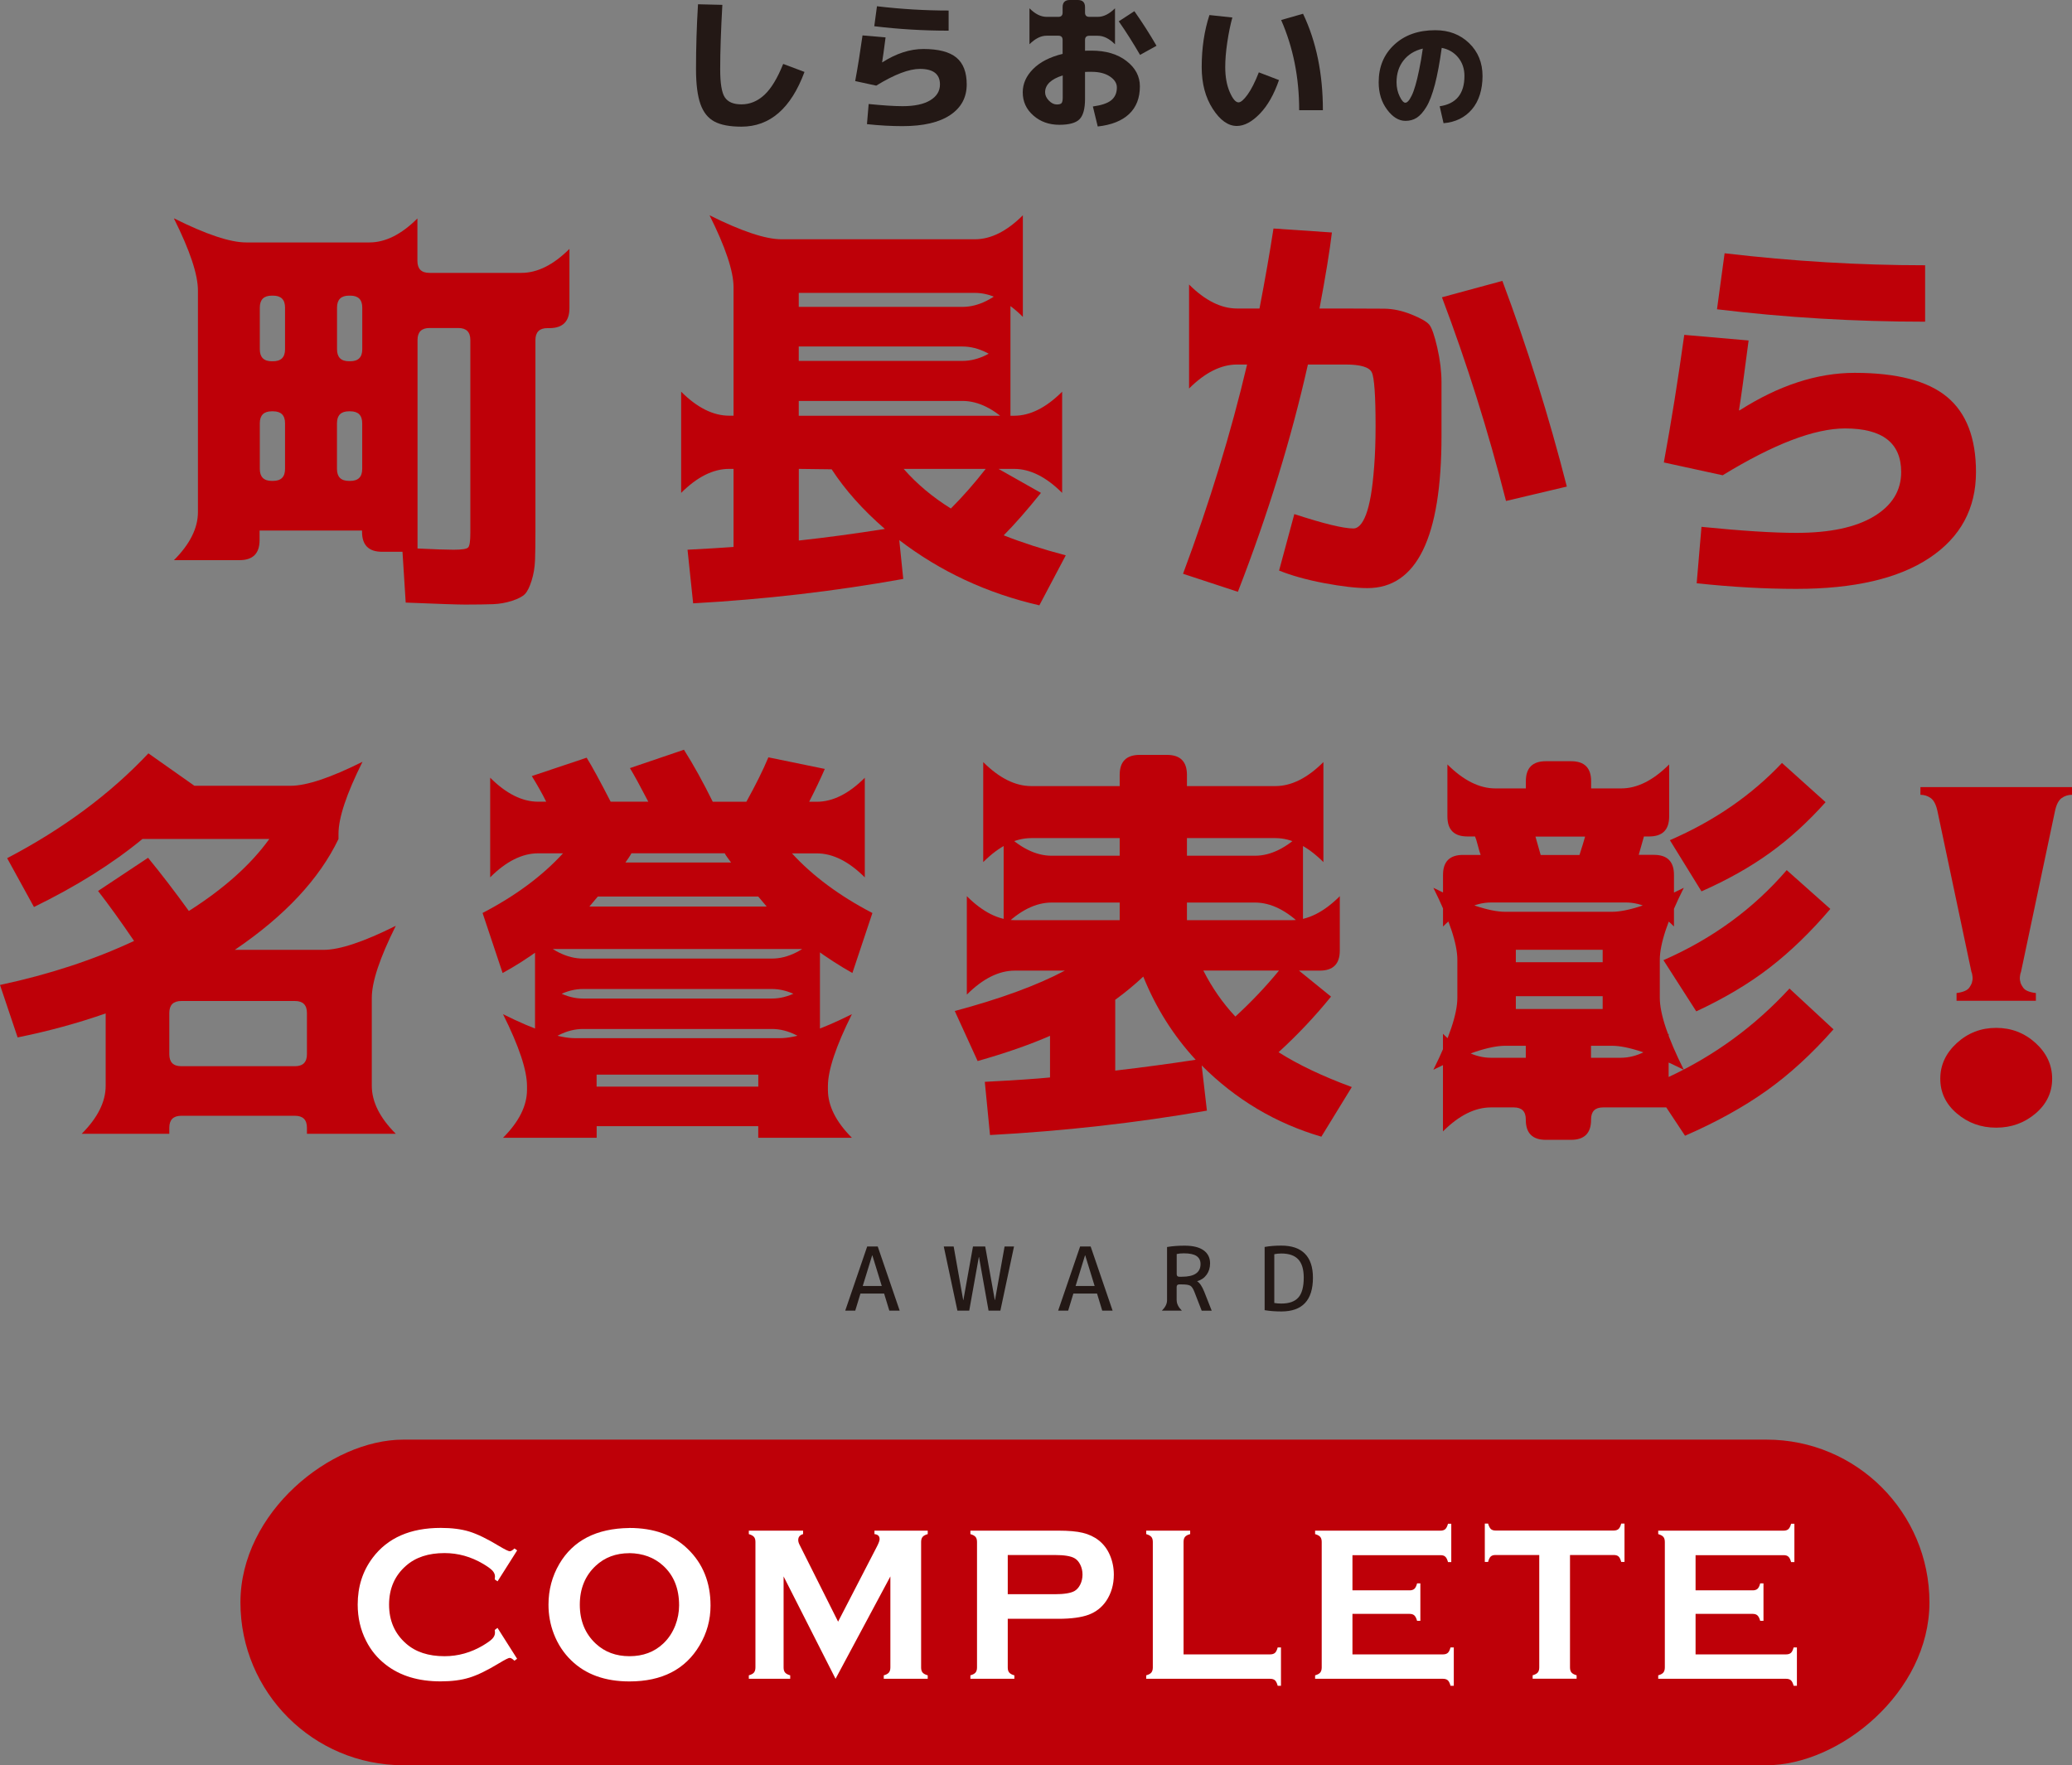 <?xml version="1.0" encoding="UTF-8"?><svg id="_レイヤー_2" xmlns="http://www.w3.org/2000/svg" viewBox="0 0 353.93 301.59"><rect x="0" y="0" width="353.93" height="301.59" fill="#808080" stroke="none"/><g id="design"><path d="M119.24.73l4.15.1c-.24,4.3-.37,7.96-.37,10.99,0,2.41.26,4.01.79,4.81.53.8,1.48,1.2,2.84,1.2,1.45,0,2.75-.54,3.92-1.62,1.16-1.08,2.23-2.84,3.21-5.29l3.64,1.37c-2.31,6.23-5.9,9.35-10.77,9.35-1.99,0-3.52-.29-4.61-.87-1.09-.58-1.89-1.57-2.39-2.98-.5-1.41-.76-3.4-.76-5.97,0-3.65.11-7.34.34-11.08Z" style="fill:#231815;"/><path d="M147.34,6.05l3.93.34c-.28,2.15-.47,3.56-.59,4.25l.02.02c2.39-1.53,4.74-2.29,7.03-2.29,2.57,0,4.45.49,5.63,1.46,1.18.98,1.77,2.51,1.77,4.59,0,2.23-.94,3.98-2.83,5.24-1.89,1.26-4.6,1.89-8.13,1.89-1.92,0-3.95-.11-6.08-.34l.29-3.44c2.42.24,4.35.37,5.79.37,2.03,0,3.61-.33,4.72-1,1.11-.67,1.67-1.57,1.67-2.71,0-1.77-1.14-2.66-3.42-2.66-1.87,0-4.36.95-7.47,2.86l-3.59-.78c.46-2.49.87-5.09,1.25-7.79ZM149.81,1.07c4.15.49,8.23.73,12.23.73v3.44c-4.3,0-8.53-.25-12.7-.76l.46-3.42Z" style="fill:#231815;"/><path d="M175.85,1.42c.98.98,1.95,1.46,2.93,1.46h2c.49,0,.73-.24.73-.73v-.93c0-.81.41-1.22,1.22-1.22h1.39c.81,0,1.22.41,1.22,1.22v.93c0,.49.24.73.73.73h1.46c.98,0,1.95-.49,2.93-1.46v6.15c-.98-.98-1.95-1.46-2.93-1.46h-1.46c-.49,0-.73.24-.73.73v1.83c.24-.02.62-.02,1.12-.02,2.44,0,4.43.59,5.96,1.77,1.53,1.18,2.29,2.62,2.29,4.33,0,1.99-.61,3.56-1.83,4.72-1.22,1.16-3.01,1.88-5.37,2.14l-.83-3.42c1.46-.2,2.51-.55,3.15-1.07.63-.52.95-1.25.95-2.17,0-.73-.4-1.36-1.2-1.89-.8-.53-1.84-.79-3.12-.79-.52,0-.9,0-1.12.02v4.61c0,1.69-.32,2.85-.95,3.48-.63.63-1.78.94-3.44.94-1.76,0-3.24-.53-4.44-1.59-1.21-1.06-1.81-2.38-1.81-3.96,0-1.46.59-2.79,1.77-3.98,1.18-1.19,2.86-2.05,5.04-2.59v-2.37c0-.49-.24-.73-.73-.73h-2c-.98,0-1.95.49-2.93,1.46V1.42ZM181.52,12.89c-2,.63-3,1.6-3,2.88,0,.5.22.98.65,1.42.43.44.88.66,1.35.66.41,0,.67-.08.81-.23.13-.15.2-.48.2-.96v-3.76ZM191.11,3.64l2.66-1.73c1.35,1.92,2.61,3.89,3.78,5.91l-2.81,1.56c-1.17-2.02-2.38-3.93-3.64-5.74Z" style="fill:#231815;"/><path d="M210.51,2.98c-.34,1.22-.63,2.63-.87,4.24-.24,1.6-.35,3.01-.35,4.24,0,1.68.26,3.1.77,4.27.51,1.17,1.01,1.76,1.5,1.76.39,0,.9-.44,1.54-1.32s1.28-2.15,1.93-3.81l3.44,1.32c-.85,2.46-1.94,4.38-3.28,5.76-1.34,1.38-2.65,2.08-3.92,2.08-1.48,0-2.85-.97-4.11-2.92-1.26-1.95-1.89-4.33-1.89-7.14,0-3.24.44-6.2,1.32-8.89l3.93.42ZM218.84,3.42l3.74-1.07c2.26,4.74,3.39,10.23,3.39,16.48h-4.05c0-5.6-1.03-10.73-3.08-15.41Z" style="fill:#231815;"/><path d="M245.89,18.16c2.84-.4,4.26-2.13,4.26-5.18,0-1.24-.36-2.29-1.07-3.16-.72-.87-1.65-1.42-2.81-1.64-.34,2.49-.73,4.57-1.16,6.24-.44,1.67-.92,2.95-1.46,3.84-.54.89-1.09,1.5-1.65,1.86s-1.2.53-1.93.53c-1.13,0-2.18-.64-3.13-1.92-.96-1.28-1.44-2.84-1.44-4.68,0-2.63.89-4.77,2.67-6.42,1.78-1.65,4.11-2.47,7-2.47,2.33,0,4.26.74,5.78,2.21,1.52,1.47,2.29,3.35,2.29,5.62s-.6,4.28-1.81,5.69c-1.2,1.41-2.82,2.2-4.85,2.37l-.66-2.89ZM243.04,8.3c-1.41.34-2.51,1.02-3.3,2.03s-1.19,2.25-1.19,3.71c0,.89.18,1.69.53,2.42.35.73.68,1.09.98,1.09.14,0,.31-.09.49-.28.18-.19.38-.51.6-.96s.42-1.02.62-1.7.42-1.57.64-2.66c.23-1.09.44-2.31.63-3.66Z" style="fill:#231815;"/><path d="M144.38,223.92l3.75-10.96h1.8l3.75,10.96h-1.77l-.89-2.92h-4.04l-.89,2.92h-1.7ZM147.37,219.71h3.25l-1.61-5.24h-.03l-1.61,5.24Z" style="fill:#231815;"/><path d="M162.9,212.96l1.63,9.16h.03l1.64-9.16h2.09l1.64,9.16h.03l1.64-9.16h1.61l-2.33,10.96h-2.02l-1.63-9.16h-.03l-1.64,9.16h-2.02l-2.33-10.96h1.68Z" style="fill:#231815;"/><path d="M180.75,223.92l3.75-10.96h1.8l3.75,10.96h-1.77l-.89-2.92h-4.04l-.89,2.92h-1.7ZM183.73,219.71h3.25l-1.61-5.24h-.03l-1.61,5.24Z" style="fill:#231815;"/><path d="M201,222.16c0,.59.29,1.17.88,1.76h-3.41c.59-.59.88-1.17.88-1.76v-9.11c.94-.16,1.94-.23,3-.23,1.44,0,2.52.27,3.25.8s1.1,1.27,1.1,2.21c0,.76-.2,1.41-.59,1.95s-.92.91-1.6,1.11v.03c.43.26.83.86,1.2,1.79l1.27,3.22h-1.71l-1.25-3.22c-.21-.54-.43-.88-.69-1.04s-.74-.23-1.45-.23h-.45c-.29,0-.44.15-.44.44v2.3ZM201.89,218.13c2.12,0,3.18-.72,3.18-2.17,0-.61-.23-1.06-.68-1.37-.46-.31-1.18-.46-2.19-.46-.46,0-.86.04-1.2.12v3.44c0,.29.15.44.44.44h.45Z" style="fill:#231815;"/><path d="M224.27,218.29c0,3.85-1.8,5.77-5.39,5.77-1.03,0-1.98-.07-2.86-.22v-10.8c.88-.16,1.83-.23,2.86-.23,1.77,0,3.11.46,4.02,1.38s1.37,2.29,1.37,4.1ZM222.7,218.29c0-1.42-.31-2.46-.94-3.13s-1.59-1-2.89-1c-.46,0-.86.04-1.2.12v8.33c.34.07.74.1,1.2.1,1.33,0,2.3-.34,2.91-1.03s.92-1.82.92-3.4Z" style="fill:#231815;"/><path d="M29.75,37.32c5.47,2.73,9.57,4.1,12.3,4.1h21.05c2.73,0,5.47-1.37,8.2-4.1v7.25c0,1.37.68,2.05,2.05,2.05h15.72c2.73,0,5.47-1.37,8.2-4.1v10.12c0,2.28-1.14,3.42-3.42,3.42h-.34c-1.37,0-2.05.68-2.05,2.05v32.54c0,2.19-.02,3.89-.07,5.09-.05,1.21-.24,2.36-.58,3.45s-.72,1.86-1.13,2.29c-.41.43-1.14.82-2.19,1.16-1.05.34-2.13.54-3.25.58-1.12.04-2.7.07-4.75.07-1.23,0-4.63-.11-10.19-.34l-.55-8.68h-3.49c-2.28,0-3.42-1.14-3.42-3.42v-.21h-17.5v1.64c0,2.28-1.14,3.42-3.42,3.42h-11.21c2.73-2.73,4.1-5.47,4.1-8.2v-37.87c0-2.73-1.37-6.84-4.1-12.3ZM46.43,50.51c-1.37,0-2.05.68-2.05,2.05v7.11c0,1.37.68,2.05,2.05,2.05h.21c1.37,0,2.05-.68,2.05-2.05v-7.11c0-1.37-.68-2.05-2.05-2.05h-.21ZM44.38,80.11c0,1.37.68,2.05,2.05,2.05h.21c1.37,0,2.05-.68,2.05-2.05v-7.79c0-1.37-.68-2.05-2.05-2.05h-.21c-1.37,0-2.05.68-2.05,2.05v7.79ZM57.57,59.67c0,1.37.68,2.05,2.05,2.05h.21c1.37,0,2.05-.68,2.05-2.05v-7.11c0-1.37-.68-2.05-2.05-2.05h-.21c-1.37,0-2.05.68-2.05,2.05v7.11ZM59.82,82.16c1.37,0,2.05-.68,2.05-2.05v-7.79c0-1.37-.68-2.05-2.05-2.05h-.21c-1.37,0-2.05.68-2.05,2.05v7.79c0,1.37.68,2.05,2.05,2.05h.21ZM71.31,93.71c2.92.14,4.97.21,6.15.21,1.41,0,2.24-.12,2.5-.38s.38-1.08.38-2.5v-32.95c0-1.37-.68-2.05-2.05-2.05h-4.92c-1.37,0-2.05.68-2.05,2.05v35.62Z" style="fill:#be0008;"/><path d="M181.43,66.92v17.29c-2.73-2.73-5.47-4.1-8.2-4.1h-2.67l7.25,4.1c-2.42,3.01-4.54,5.42-6.36,7.25,3.1,1.23,6.63,2.37,10.6,3.42l-4.51,8.54c-8.93-2.05-16.91-5.77-23.93-11.14l.68,6.63c-11.67,2.1-23.63,3.49-35.89,4.17l-.96-9.16c3.46-.18,6.08-.34,7.86-.48v-13.33h-.75c-2.73,0-5.47,1.37-8.2,4.1v-17.29c2.73,2.73,5.47,4.1,8.2,4.1h.75v-21.94c0-2.73-1.37-6.84-4.1-12.3,5.47,2.73,9.57,4.1,12.3,4.1h33.02c2.73,0,5.47-1.37,8.2-4.1v17.36c-2.73-2.73-5.47-4.1-8.2-4.1h-30.08v2.39h27.96c2.73,0,5.47-1.37,8.2-4.1v14.97c-2.73-2.73-5.47-4.1-8.2-4.1h-27.96v2.46h27.96c2.73,0,5.47-1.37,8.2-4.1v15.04c-2.73-2.73-5.47-4.1-8.2-4.1h-27.96v2.53h36.78c2.73,0,5.47-1.37,8.2-4.1ZM151.15,90.37c-3.74-3.24-6.77-6.63-9.09-10.19l-5.61-.07v12.24c4.6-.5,9.5-1.16,14.7-1.98ZM162.42,86.88c2.05-2.05,4.03-4.31,5.95-6.77h-14.01c2.28,2.6,4.97,4.85,8.07,6.77Z" style="fill:#be0008;"/><path d="M218.49,97.47l2.6-9.64c5.01,1.64,8.38,2.46,10.12,2.46.36,0,.73-.18,1.09-.55s.71-.97,1.03-1.81c.32-.84.59-1.91.82-3.21.23-1.3.42-2.97.58-5.02.16-2.05.24-4.35.24-6.9,0-5.24-.22-8.31-.65-9.19-.43-.89-1.93-1.33-4.48-1.33h-6.43c-2.83,12.62-6.81,25.57-11.96,38.83l-9.37-3.08c4.56-12.21,8.2-24.13,10.94-35.75h-1.71c-2.73,0-5.47,1.37-8.2,4.1v-17.77c2.73,2.73,5.47,4.1,8.2,4.1h3.83c.96-4.97,1.75-9.52,2.39-13.67l9.98.68c-.37,3.1-1.07,7.43-2.12,12.99h3.96c3.28,0,5.66.01,7.14.03,1.48.02,3.02.35,4.61.99,1.59.64,2.61,1.22,3.04,1.74.43.52.89,1.83,1.37,3.93.48,2.1.72,4.07.72,5.91v9.19c0,17.32-4.22,25.98-12.65,25.98-1.91,0-4.38-.29-7.38-.85-3.01-.57-5.58-1.29-7.72-2.15ZM246.31,50.79l10.32-2.8c4.28,11.44,7.95,23.15,11.01,35.14l-10.39,2.46c-3.05-11.99-6.7-23.58-10.94-34.79Z" style="fill:#be0008;"/><path d="M287.68,57.21l11.01.96c-.78,6.02-1.32,9.98-1.64,11.89l.07.07c6.7-4.28,13.26-6.43,19.69-6.43,7.2,0,12.45,1.37,15.76,4.1,3.3,2.73,4.96,7.02,4.96,12.85,0,6.24-2.64,11.13-7.93,14.66-5.29,3.53-12.88,5.3-22.76,5.3-5.38,0-11.05-.32-17.02-.96l.82-9.64c6.79.68,12.19,1.03,16.2,1.03,5.7,0,10.11-.93,13.23-2.8,3.12-1.87,4.68-4.4,4.68-7.59,0-4.97-3.19-7.45-9.57-7.45-5.24,0-12.21,2.67-20.92,8l-10.05-2.19c1.28-6.97,2.44-14.24,3.49-21.81ZM294.59,43.27c11.62,1.37,23.04,2.05,34.25,2.05v9.64c-12.03,0-23.88-.71-35.55-2.12l1.3-9.57Z" style="fill:#be0008;"/><path d="M67.61,158.17c-2.73,5.47-4.1,9.57-4.1,12.3v15.04c0,2.73,1.37,5.47,4.1,8.2h-15.18v-1.03c0-1.37-.68-2.05-2.05-2.05h-19.41c-1.37,0-2.05.68-2.05,2.05v1.03h-14.97c2.73-2.73,4.1-5.47,4.1-8.2v-12.37c-4.83,1.69-9.84,3.05-15.04,4.1l-3.01-8.96c8.34-1.78,15.97-4.28,22.9-7.52-2.23-3.28-4.28-6.13-6.15-8.54l8.54-5.67c2.28,2.78,4.6,5.81,6.97,9.09,6.02-3.83,10.6-7.93,13.74-12.3h-21.67c-5.15,4.24-11.33,8.11-18.53,11.62l-4.58-8.34c9.57-5.01,17.61-10.98,24.13-17.91l7.86,5.54h16.41c2.73,0,6.84-1.37,12.3-4.1-2.73,5.47-4.1,9.57-4.1,12.3v.89c-3.28,6.84-9.18,13.15-17.71,18.94h15.18c2.73,0,6.84-1.37,12.3-4.1ZM28.92,180.11c0,1.37.68,2.05,2.05,2.05h19.41c1.37,0,2.05-.68,2.05-2.05v-7.04c0-1.37-.68-2.05-2.05-2.05h-19.41c-1.37,0-2.05.68-2.05,2.05v7.04Z" style="fill:#be0008;"/><path d="M85.85,166.23l-3.42-10.25c5.61-2.92,10.19-6.31,13.74-10.19h-4.24c-2.73,0-5.47,1.37-8.2,4.1v-17.02c2.73,2.73,5.47,4.1,8.2,4.1h1.37c-.68-1.37-1.5-2.83-2.46-4.38l9.37-3.14c.96,1.55,2.32,4.06,4.1,7.52h6.43c-1.37-2.64-2.42-4.56-3.14-5.74l9.23-3.14c1.64,2.6,3.28,5.56,4.92,8.89h5.74c1.59-2.87,2.85-5.4,3.76-7.59l9.64,1.98c-.73,1.69-1.62,3.55-2.67,5.61h1.3c2.73,0,5.47-1.37,8.2-4.1v17.02c-2.73-2.73-5.47-4.1-8.2-4.1h-4.24c3.55,3.87,8.13,7.27,13.74,10.19l-3.42,10.25c-2.1-1.18-4.22-2.55-6.36-4.1h-46.96c-2.19,1.6-4.33,2.96-6.43,4.1ZM101.92,192.41v1.98h-16c2.73-2.73,4.1-5.47,4.1-8.2v-.62c0-2.73-1.37-6.84-4.1-12.3,5.47,2.73,9.57,4.1,12.3,4.1h35c2.73,0,6.84-1.37,12.3-4.1-2.73,5.47-4.1,9.57-4.1,12.3v.62c0,2.73,1.37,5.47,4.1,8.2h-16v-1.98h-27.62ZM91.39,173.07v-13.4c2.73,2.73,5.47,4.1,8.2,4.1h32.27c2.73,0,5.47-1.37,8.2-4.1v13.4c-2.73-2.73-5.47-4.1-8.2-4.1h-32.27c-2.73,0-5.47,1.37-8.2,4.1ZM91.39,179.9v-13.4c2.73,2.73,5.47,4.1,8.2,4.1h32.27c2.73,0,5.47-1.37,8.2-4.1v13.4c-2.73-2.73-5.47-4.1-8.2-4.1h-32.27c-2.73,0-5.47,1.37-8.2,4.1ZM129.53,153.17h-27.41l-1.44,1.71h30.28l-1.44-1.71ZM129.53,185.65v-2.05h-27.62v2.05h27.62ZM124.88,147.36c-.14-.18-.33-.44-.58-.79-.25-.34-.42-.6-.51-.79h-15.93c-.09.18-.25.44-.48.79-.23.34-.41.6-.55.79h18.05Z" style="fill:#be0008;"/><path d="M166.99,181.27l-3.9-8.54c7.84-2.1,14.1-4.4,18.8-6.9h-8.54c-2.73,0-5.47,1.37-8.2,4.1v-16.82c2.73,2.73,5.47,4.1,8.2,4.1h17.91v-3.01h-11.62c-2.73,0-5.47,1.37-8.2,4.1v-16.2c2.73,2.73,5.47,4.1,8.2,4.1h11.62v-3.01h-15.11c-2.73,0-5.47,1.37-8.2,4.1v-17.09c2.73,2.73,5.47,4.1,8.2,4.1h15.11v-1.91c0-2.28,1.14-3.42,3.42-3.42h4.65c2.28,0,3.42,1.14,3.42,3.42v1.91h15.11c2.73,0,5.47-1.37,8.2-4.1v17.09c-2.73-2.73-5.47-4.1-8.2-4.1h-15.11v3.01h11.62c2.73,0,5.47-1.37,8.2-4.1v16.2c-2.73-2.73-5.47-4.1-8.2-4.1h-11.62v3.01h17.91c2.73,0,5.47-1.37,8.2-4.1v9.3c0,2.28-1.14,3.42-3.42,3.42h-3.55l5.47,4.44c-2.73,3.37-5.72,6.54-8.96,9.5,3.37,2.14,7.54,4.12,12.51,5.95l-5.2,8.48c-7.79-2.28-14.61-6.33-20.44-12.17l.89,7.72c-12.08,2.1-24.43,3.49-37.05,4.17l-.89-9.09c5.15-.27,8.86-.52,11.14-.75v-7.11c-3.42,1.5-7.54,2.94-12.37,4.31ZM204.25,181.07c-3.83-4.15-6.81-8.89-8.96-14.22-1.5,1.41-3.1,2.73-4.79,3.96v12.1c4.69-.55,9.27-1.16,13.74-1.85ZM211.02,173.68c2.73-2.51,5.22-5.13,7.45-7.86h-12.92c1.5,2.96,3.33,5.58,5.47,7.86Z" style="fill:#be0008;"/><path d="M284.63,189.2h-10.8c-1.37,0-2.05.68-2.05,2.05v.07c0,2.28-1.14,3.42-3.42,3.42h-4.31c-2.28,0-3.42-1.14-3.42-3.42v-.07c0-1.37-.68-2.05-2.05-2.05h-3.9c-2.73,0-5.47,1.37-8.2,4.1v-16.68c2.73,2.73,5.47,4.1,8.2,4.1h5.95v-2.05h-3.49c-2.73,0-6.84,1.37-12.3,4.1,2.73-5.47,4.1-9.57,4.1-12.3v-6.49c0-2.73-1.37-6.84-4.1-12.3,5.47,2.73,9.57,4.1,12.3,4.1h18.18c2.73,0,6.84-1.37,12.3-4.1-2.73,5.47-4.1,9.57-4.1,12.3v6.49c0,2.73,1.37,6.84,4.1,12.3-5.47-2.73-9.57-4.1-12.3-4.1h-3.55v2.05h5.06c2.73,0,5.47-1.37,8.2-4.1v7.38c7.84-3.65,14.72-8.68,20.64-15.11l7.52,6.97c-3.69,4.19-7.51,7.69-11.45,10.49-3.94,2.8-8.58,5.37-13.91,7.69l-3.21-4.85ZM246.49,158.3v-8.82c0-2.28,1.14-3.42,3.42-3.42h3.01c-.14-.36-.3-.9-.48-1.61-.18-.71-.34-1.22-.48-1.54h-1.3c-2.28,0-3.42-1.14-3.42-3.42v-8.89c2.73,2.73,5.47,4.1,8.2,4.1h5.2v-1.23c0-2.28,1.14-3.42,3.42-3.42h4.31c2.28,0,3.42,1.14,3.42,3.42v1.23h5.13c2.73,0,5.47-1.37,8.2-4.1v8.89c0,2.28-1.14,3.42-3.42,3.42h-.89l-.89,3.14h2.6c2.28,0,3.42,1.14,3.42,3.42v8.82c-2.73-2.73-5.47-4.1-8.2-4.1h-23.04c-2.73,0-5.47,1.37-8.2,4.1ZM258.93,164.39h14.83v-2.12h-14.83v2.12ZM258.93,170.2v2.19h14.83v-2.19h-14.83ZM269.8,146.07c.46-1.41.77-2.46.96-3.14h-8.48l.89,3.14h6.63ZM284.15,164.04c8.34-3.65,15.36-8.77,21.05-15.38l7.45,6.63c-3.37,3.96-6.84,7.31-10.39,10.05s-7.72,5.22-12.51,7.45l-5.61-8.75ZM285.25,143.54c7.56-3.28,13.95-7.68,19.14-13.19l7.45,6.7c-3.01,3.37-6.19,6.27-9.54,8.68-3.35,2.42-7.24,4.6-11.66,6.56l-5.4-8.75Z" style="fill:#be0008;"/><path d="M353.93,135.79c-.65,0-1.23.18-1.75.55-.53.37-.91,1.1-1.15,2.2l-5.81,27.5c-.08.15-.14.4-.18.77-.04.37-.02.66.06.88,0,.22.16.57.48,1.04.32.48,1.05.79,2.18.93v1.32h-13.55v-1.32c1.13-.15,1.85-.46,2.18-.93.32-.48.48-.83.48-1.04.08-.22.1-.51.06-.88-.04-.37-.1-.62-.18-.77l-5.81-27.5c-.24-1.1-.63-1.83-1.15-2.2-.53-.37-1.11-.55-1.75-.55v-1.32h25.89v1.32ZM340.98,175.61c2.58,0,4.82.86,6.72,2.58,1.89,1.72,2.84,3.76,2.84,6.11s-.95,4.33-2.84,5.94c-1.9,1.61-4.13,2.42-6.72,2.42s-4.82-.81-6.71-2.42c-1.9-1.61-2.84-3.59-2.84-5.94s.95-4.38,2.84-6.11c1.89-1.72,4.13-2.58,6.71-2.58Z" style="fill:#be0008;"/><rect x="157.51" y="129.52" width="55.63" height="288.51" rx="27.82" ry="27.82" transform="translate(459.1 88.45) rotate(90)" style="fill:#be0008;"/><path d="M84.98,278.12l3.35,5.28-.46.33c-.33-.32-.6-.48-.81-.48s-.8.3-1.78.89c-2.02,1.23-3.72,2.06-5.1,2.48-1.38.43-3.02.64-4.93.64-3.8,0-6.91-.95-9.34-2.84-1.43-1.1-2.56-2.47-3.38-4.1-.95-1.87-1.43-3.93-1.43-6.18,0-3.07.85-5.73,2.56-8,2.56-3.4,6.43-5.1,11.62-5.1,1.9,0,3.54.21,4.9.63,1.36.42,3.07,1.25,5.11,2.49.98.58,1.57.87,1.78.87s.48-.16.81-.48l.46.33-3.35,5.29-.48-.33c.02-.2.04-.36.04-.5,0-.36-.15-.69-.44-1.01-.29-.31-.82-.69-1.57-1.14-2.08-1.23-4.28-1.85-6.61-1.85-2.75,0-4.94.72-6.58,2.17-1.93,1.69-2.89,3.9-2.89,6.64s.96,4.94,2.89,6.64c1.63,1.45,3.83,2.17,6.58,2.17,2.33,0,4.53-.62,6.61-1.86.75-.45,1.28-.83,1.57-1.14.29-.32.44-.65.44-1.01,0-.14-.01-.3-.04-.48l.48-.35Z" style="fill:#fff;"/><path d="M107.49,261.05c4.2,0,7.53,1.19,9.98,3.58,2.6,2.5,3.9,5.73,3.9,9.69,0,2.42-.62,4.69-1.87,6.79-2.43,4.11-6.43,6.16-11.98,6.16-4.16,0-7.47-1.19-9.93-3.58-1.32-1.27-2.32-2.8-3-4.58-.6-1.57-.9-3.22-.9-4.95,0-2.54.62-4.85,1.85-6.96,2.36-4.02,6.34-6.07,11.94-6.14ZM107.5,265.36c-2.29,0-4.21.72-5.74,2.15-1.81,1.69-2.72,3.91-2.72,6.65s.91,4.96,2.72,6.65c1.53,1.43,3.45,2.15,5.77,2.15s4.23-.72,5.75-2.15c.91-.85,1.6-1.9,2.08-3.13.42-1.1.64-2.24.64-3.41,0-2.87-.91-5.12-2.72-6.77-1.54-1.41-3.47-2.12-5.79-2.15Z" style="fill:#fff;"/><path d="M142.73,286.83l-8.88-17.5v15.55c0,.38.08.67.25.87.16.2.46.36.88.48v.59h-7.07v-.59c.42-.12.72-.28.88-.48.16-.2.25-.49.25-.87v-21.45c0-.37-.08-.66-.25-.85-.17-.2-.46-.36-.88-.48v-.59h9.27v.59c-.55.15-.83.49-.83,1.02,0,.25.08.53.25.85l6.56,13.09,6.65-12.87c.29-.57.44-.98.44-1.24,0-.51-.29-.79-.88-.85v-.59h9.1v.59c-.42.12-.72.28-.88.48-.16.2-.25.48-.25.85v21.45c0,.38.08.67.25.87.17.2.46.36.88.48v.59h-7.51v-.59c.41-.11.7-.27.87-.47.17-.2.26-.5.26-.88v-15.55l-9.37,17.5Z" style="fill:#fff;"/><path d="M172.14,276.55v8.35c0,.37.08.66.26.86.17.2.46.36.87.47v.59h-7.51v-.59c.42-.12.72-.28.88-.48.16-.2.25-.48.25-.85v-21.45c0-.38-.08-.67-.25-.87-.17-.2-.46-.36-.88-.48v-.59h15.02c1.75,0,3.14.12,4.17.37,1.03.25,1.94.67,2.72,1.28.81.63,1.45,1.46,1.9,2.49.46,1.06.69,2.19.69,3.38,0,1.71-.44,3.2-1.3,4.49-.75,1.1-1.75,1.88-2.99,2.35-1.24.46-2.97.7-5.19.7h-8.64ZM172.14,272.37h8.02c1.6,0,2.72-.18,3.37-.54.41-.23.74-.61,1-1.12.25-.51.38-1.08.38-1.7s-.13-1.17-.38-1.68c-.25-.51-.58-.89-1-1.12-.63-.36-1.76-.54-3.37-.54h-8.02v6.7Z" style="fill:#fff;"/><path d="M202.17,282.65h14.79c.36,0,.64-.09.83-.26.19-.17.34-.48.46-.93h.56v6.55h-.56c-.12-.45-.27-.75-.46-.93-.19-.17-.46-.26-.83-.26h-21.17v-.59c.42-.12.72-.28.88-.48.16-.2.25-.49.25-.87v-21.43c0-.38-.08-.67-.25-.87-.17-.2-.46-.36-.88-.48v-.59h7.51v.59c-.42.11-.72.27-.88.47-.17.2-.25.5-.25.88v19.2Z" style="fill:#fff;"/><path d="M231.02,275.71v6.94h15.48c.35,0,.62-.09.81-.26.19-.17.34-.48.46-.93h.56v6.55h-.56c-.12-.45-.27-.75-.46-.93-.19-.17-.46-.26-.81-.26h-21.86v-.59c.42-.12.72-.28.88-.48.16-.2.25-.49.25-.87v-21.43c0-.38-.08-.67-.25-.87-.17-.2-.46-.36-.88-.48v-.59h21.43c.35,0,.62-.09.81-.26.19-.18.34-.48.46-.92h.56v6.55h-.56c-.12-.44-.27-.75-.46-.92-.19-.18-.46-.26-.81-.26h-15.05v6.01h9.77c.35,0,.62-.09.81-.26.19-.17.34-.48.46-.93h.56v6.4h-.56c-.12-.43-.27-.74-.46-.92-.19-.18-.46-.27-.81-.27h-9.77Z" style="fill:#fff;"/><path d="M268.18,265.67v19.2c0,.38.08.67.25.87.16.2.46.36.88.48v.59h-7.51v-.59c.42-.12.72-.28.88-.48.17-.2.25-.49.25-.87v-19.2h-7.47c-.35,0-.62.08-.81.25-.19.17-.34.48-.46.93h-.56v-6.55h.56c.13.45.29.76.47.93.18.17.45.26.8.26h20.18c.36,0,.64-.09.83-.26.19-.17.34-.48.46-.93h.56v6.55h-.56c-.12-.45-.27-.76-.46-.93-.19-.17-.46-.25-.83-.25h-7.46Z" style="fill:#fff;"/><path d="M289.63,275.71v6.94h15.48c.35,0,.62-.09.81-.26.19-.17.34-.48.46-.93h.56v6.55h-.56c-.12-.45-.27-.75-.46-.93-.19-.17-.46-.26-.81-.26h-21.86v-.59c.42-.12.72-.28.88-.48.16-.2.25-.49.25-.87v-21.43c0-.38-.08-.67-.25-.87-.17-.2-.46-.36-.88-.48v-.59h21.43c.35,0,.62-.09.81-.26.19-.18.34-.48.46-.92h.56v6.55h-.56c-.12-.44-.27-.75-.46-.92-.19-.18-.46-.26-.81-.26h-15.05v6.01h9.77c.35,0,.62-.09.81-.26.19-.17.34-.48.46-.93h.56v6.4h-.56c-.12-.43-.27-.74-.46-.92-.19-.18-.46-.27-.81-.27h-9.77Z" style="fill:#fff;"/></g></svg>